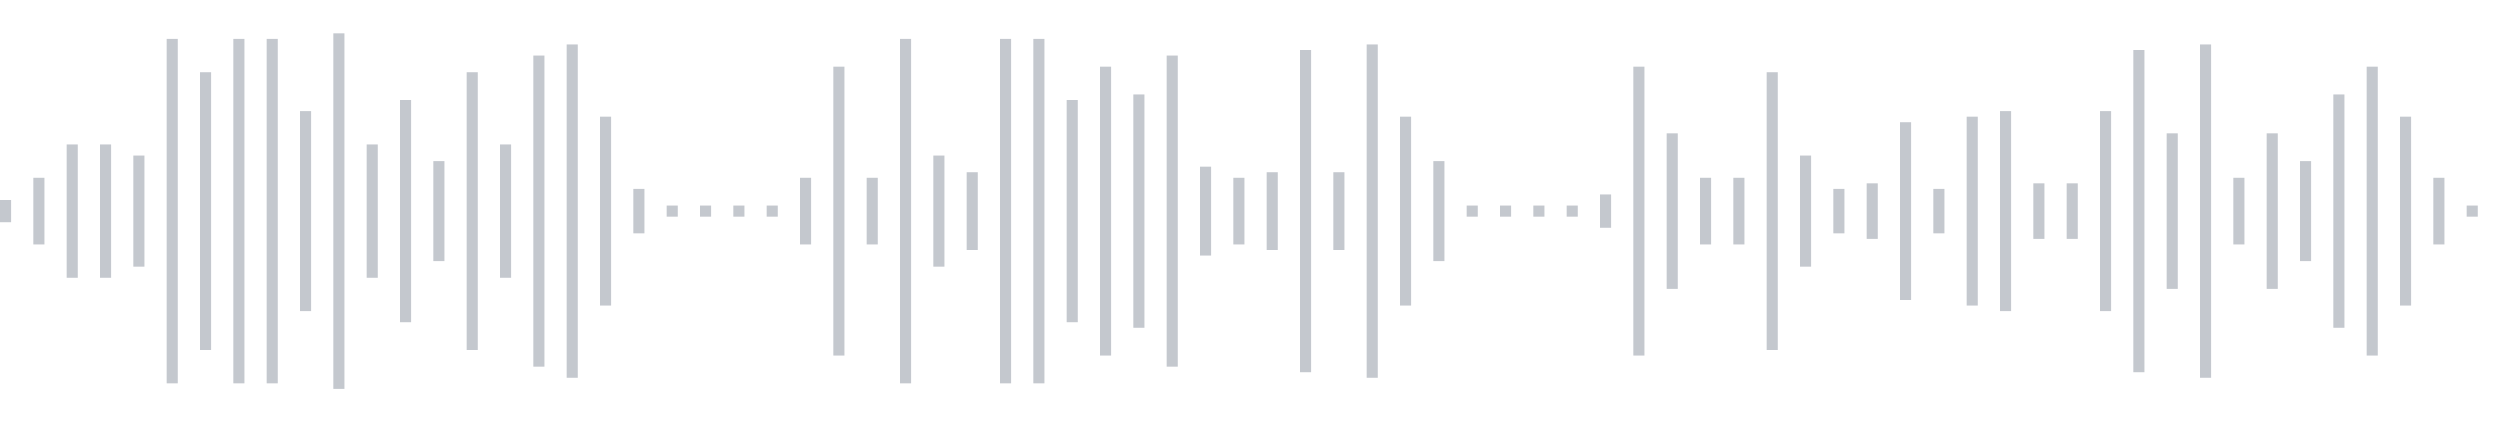 <svg xmlns="http://www.w3.org/2000/svg" xmlns:xlink="http://www.w3/org/1999/xlink" viewBox="0 0 225 38" preserveAspectRatio="none" width="100%" height="100%" fill="#C4C8CE"><g id="waveform-a6c01118-8047-4e33-b81b-a6b9c25093b1"><rect x="0" y="18.0" width="1" height="2"/><rect x="3" y="16.0" width="1" height="6"/><rect x="6" y="13.0" width="1" height="12"/><rect x="9" y="13.0" width="1" height="12"/><rect x="12" y="14.0" width="1" height="10"/><rect x="15" y="3.5" width="1" height="31"/><rect x="18" y="6.5" width="1" height="25"/><rect x="21" y="3.5" width="1" height="31"/><rect x="24" y="3.5" width="1" height="31"/><rect x="27" y="10.0" width="1" height="18"/><rect x="30" y="3.0" width="1" height="32"/><rect x="33" y="13.0" width="1" height="12"/><rect x="36" y="9.0" width="1" height="20"/><rect x="39" y="14.5" width="1" height="9"/><rect x="42" y="6.5" width="1" height="25"/><rect x="45" y="13.0" width="1" height="12"/><rect x="48" y="5.0" width="1" height="28"/><rect x="51" y="4.0" width="1" height="30"/><rect x="54" y="10.5" width="1" height="17"/><rect x="57" y="17.0" width="1" height="4"/><rect x="60" y="18.5" width="1" height="1"/><rect x="63" y="18.5" width="1" height="1"/><rect x="66" y="18.5" width="1" height="1"/><rect x="69" y="18.5" width="1" height="1"/><rect x="72" y="16.0" width="1" height="6"/><rect x="75" y="6.0" width="1" height="26"/><rect x="78" y="16.0" width="1" height="6"/><rect x="81" y="3.5" width="1" height="31"/><rect x="84" y="14.0" width="1" height="10"/><rect x="87" y="15.5" width="1" height="7"/><rect x="90" y="3.5" width="1" height="31"/><rect x="93" y="3.5" width="1" height="31"/><rect x="96" y="9.0" width="1" height="20"/><rect x="99" y="6.0" width="1" height="26"/><rect x="102" y="8.5" width="1" height="21"/><rect x="105" y="5.0" width="1" height="28"/><rect x="108" y="15.0" width="1" height="8"/><rect x="111" y="16.0" width="1" height="6"/><rect x="114" y="15.5" width="1" height="7"/><rect x="117" y="4.5" width="1" height="29"/><rect x="120" y="15.5" width="1" height="7"/><rect x="123" y="4.0" width="1" height="30"/><rect x="126" y="10.5" width="1" height="17"/><rect x="129" y="14.5" width="1" height="9"/><rect x="132" y="18.5" width="1" height="1"/><rect x="135" y="18.5" width="1" height="1"/><rect x="138" y="18.5" width="1" height="1"/><rect x="141" y="18.5" width="1" height="1"/><rect x="144" y="17.5" width="1" height="3"/><rect x="147" y="6.0" width="1" height="26"/><rect x="150" y="12.0" width="1" height="14"/><rect x="153" y="16.0" width="1" height="6"/><rect x="156" y="16.0" width="1" height="6"/><rect x="159" y="6.5" width="1" height="25"/><rect x="162" y="14.0" width="1" height="10"/><rect x="165" y="17.0" width="1" height="4"/><rect x="168" y="16.5" width="1" height="5"/><rect x="171" y="11.0" width="1" height="16"/><rect x="174" y="17.0" width="1" height="4"/><rect x="177" y="10.5" width="1" height="17"/><rect x="180" y="10.0" width="1" height="18"/><rect x="183" y="16.5" width="1" height="5"/><rect x="186" y="16.5" width="1" height="5"/><rect x="189" y="10.0" width="1" height="18"/><rect x="192" y="4.5" width="1" height="29"/><rect x="195" y="12.0" width="1" height="14"/><rect x="198" y="4.0" width="1" height="30"/><rect x="201" y="16.0" width="1" height="6"/><rect x="204" y="12.0" width="1" height="14"/><rect x="207" y="14.5" width="1" height="9"/><rect x="210" y="8.5" width="1" height="21"/><rect x="213" y="6.0" width="1" height="26"/><rect x="216" y="10.5" width="1" height="17"/><rect x="219" y="16.0" width="1" height="6"/><rect x="222" y="18.5" width="1" height="1"/></g></svg>
